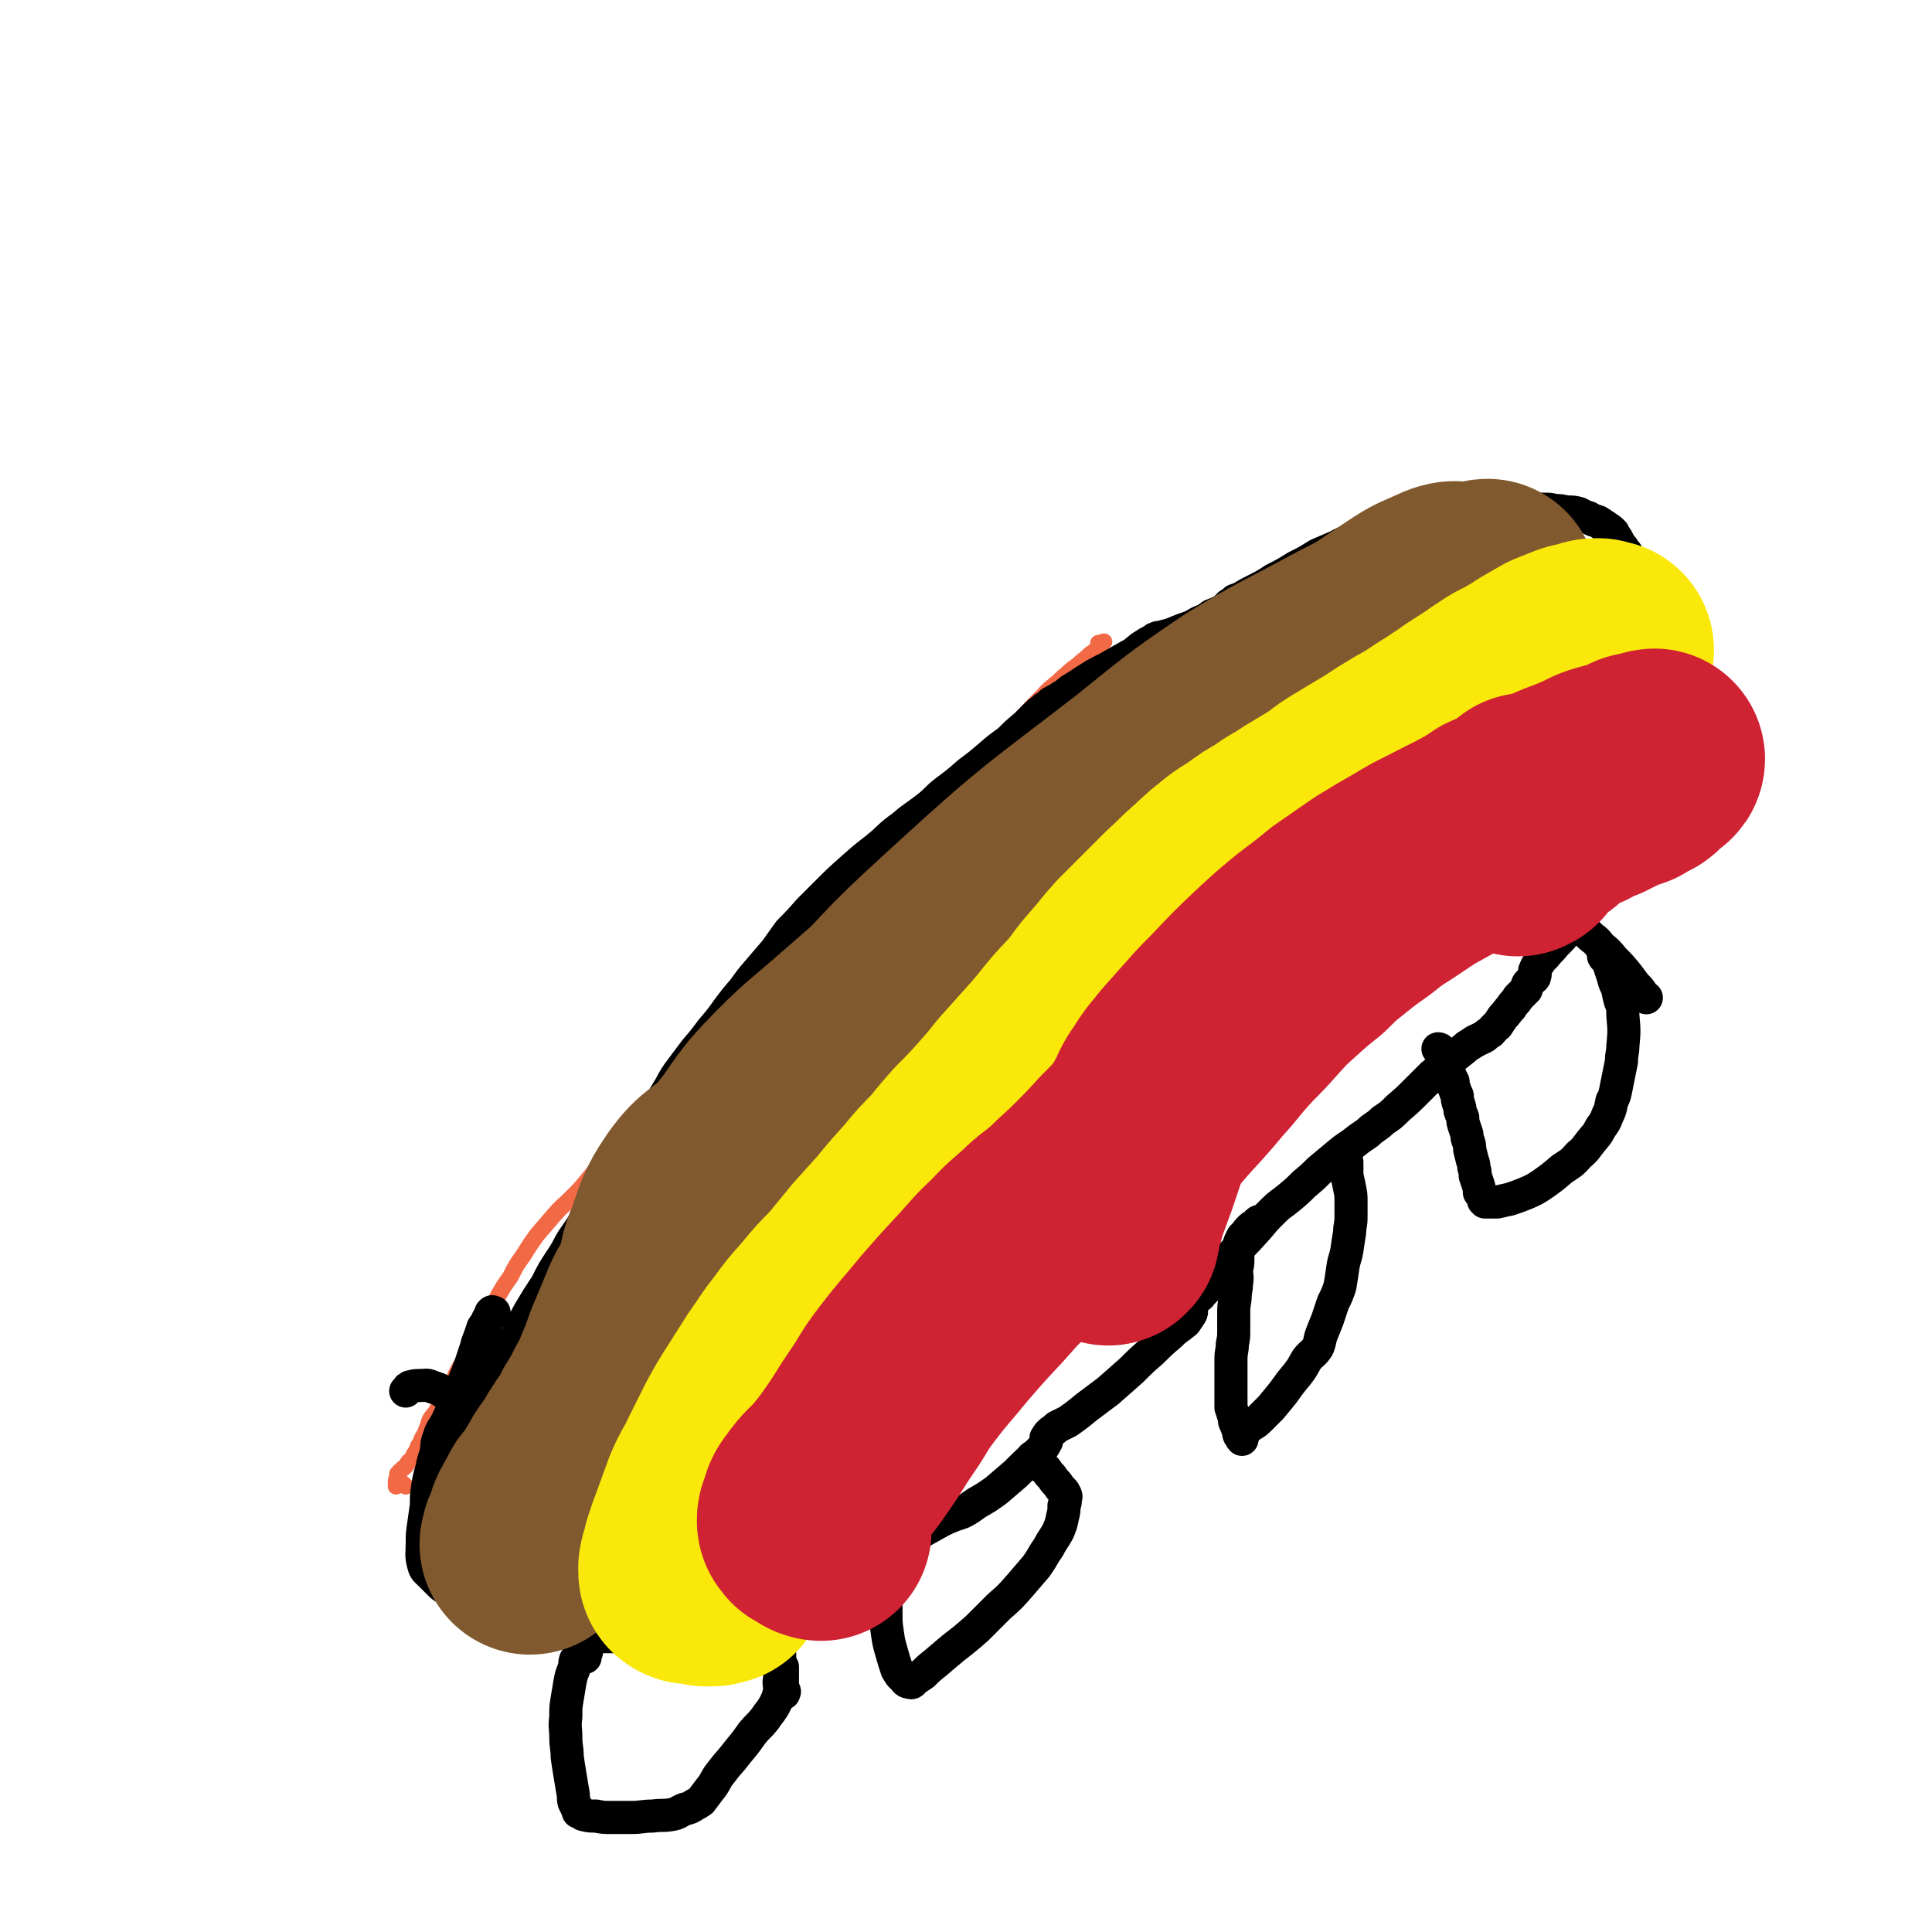<svg viewBox='0 0 1400 1400' version='1.1' xmlns='http://www.w3.org/2000/svg' xmlns:xlink='http://www.w3.org/1999/xlink'><g fill='none' stroke='#F26946' stroke-width='12' stroke-linecap='round' stroke-linejoin='round'><path d='M294,1077c0,0 0,0 0,0 -1,-1 -1,-1 -1,-1 -1,-1 -1,-1 -2,-1 -2,-1 -2,-1 -4,0 0,0 0,0 0,1 1,0 1,0 2,0 0,0 1,0 1,0 -1,0 -1,0 -2,0 0,0 0,-1 -1,0 0,0 0,1 0,1 0,0 0,-1 0,-1 0,-2 0,-2 0,-3 0,-1 1,-1 1,-2 0,-1 0,-1 0,-1 0,0 0,0 0,-1 0,0 0,-1 0,-1 0,0 1,0 1,-1 1,0 0,-1 1,-1 1,-1 1,-1 2,-2 2,-1 2,-2 3,-3 1,-2 1,-2 3,-3 1,-2 1,-2 2,-4 2,-3 2,-3 3,-6 2,-3 2,-3 3,-6 2,-3 2,-3 3,-6 2,-4 1,-4 3,-8 2,-3 3,-3 5,-7 2,-4 2,-4 4,-8 3,-4 3,-4 6,-9 3,-5 2,-6 5,-11 3,-6 4,-6 7,-11 3,-7 4,-7 7,-13 3,-7 3,-7 7,-14 4,-8 4,-8 8,-16 4,-7 4,-7 9,-14 4,-8 4,-8 9,-15 5,-8 5,-8 10,-15 6,-7 6,-7 12,-14 6,-7 7,-7 13,-13 6,-6 6,-6 11,-12 5,-6 5,-6 9,-11 5,-5 5,-5 9,-9 3,-4 3,-4 7,-7 3,-3 4,-3 7,-6 4,-3 3,-3 7,-7 3,-3 3,-3 6,-7 2,-2 2,-2 5,-5 2,-3 2,-3 4,-5 2,-2 2,-2 4,-4 3,-3 3,-3 5,-5 4,-3 4,-3 8,-7 5,-5 5,-5 10,-10 6,-6 6,-6 11,-11 6,-6 6,-6 12,-12 4,-5 4,-5 9,-10 3,-3 3,-3 7,-6 3,-3 3,-2 6,-4 1,-2 1,-2 3,-4 2,-3 2,-3 5,-6 4,-5 5,-5 9,-9 5,-6 5,-6 10,-12 5,-5 5,-5 9,-10 4,-4 4,-4 9,-8 4,-4 4,-4 9,-8 6,-4 6,-4 12,-9 6,-5 5,-5 11,-11 6,-6 6,-6 11,-11 5,-5 5,-5 9,-10 3,-3 3,-3 5,-7 1,-2 1,-2 2,-4 1,-2 1,-3 2,-5 3,-4 3,-4 7,-7 5,-6 5,-6 10,-12 6,-6 6,-6 12,-13 7,-7 7,-7 13,-15 7,-8 7,-8 14,-16 7,-8 8,-8 15,-16 7,-9 6,-9 13,-17 7,-8 7,-8 15,-16 6,-7 7,-6 14,-13 5,-4 5,-5 11,-9 4,-4 4,-3 8,-7 2,-2 3,-2 5,-4 1,-1 1,-1 3,-3 0,-1 1,-1 1,-1 1,-1 2,-2 2,-2 0,0 -1,0 -2,1 0,0 0,0 0,0 0,0 0,0 0,0 -1,0 -1,0 -2,0 '/></g>
<g fill='none' stroke='#000000' stroke-width='24' stroke-linecap='round' stroke-linejoin='round'><path d='M322,1038c0,0 0,0 0,0 1,0 1,1 2,1 0,0 0,-1 1,-1 0,0 1,0 1,0 0,0 -1,0 -1,0 -1,0 0,0 0,0 0,1 0,1 0,2 0,0 0,0 0,1 0,1 0,1 0,2 0,0 0,-1 0,-1 1,-1 1,0 2,-1 1,-2 1,-2 3,-4 3,-3 2,-3 5,-7 4,-5 4,-5 8,-11 5,-6 6,-6 10,-13 6,-9 6,-9 11,-19 5,-9 4,-9 10,-18 5,-10 5,-10 10,-19 6,-10 6,-10 12,-19 5,-10 5,-10 11,-19 6,-9 5,-10 11,-18 6,-9 6,-9 12,-18 5,-7 5,-7 9,-14 5,-7 5,-7 9,-13 4,-7 4,-7 9,-13 4,-7 4,-7 8,-14 4,-7 4,-7 8,-14 5,-8 5,-8 10,-16 5,-8 4,-8 9,-15 6,-8 6,-8 12,-16 6,-7 6,-7 12,-15 6,-7 6,-7 11,-14 6,-8 6,-8 12,-15 5,-7 5,-7 11,-14 6,-7 6,-7 12,-14 5,-7 5,-7 10,-14 7,-7 7,-7 14,-15 7,-7 7,-7 14,-14 8,-8 8,-8 17,-16 9,-8 9,-8 18,-15 10,-8 9,-9 19,-16 8,-7 8,-6 17,-13 8,-6 7,-7 15,-13 8,-6 8,-6 16,-13 8,-6 8,-6 15,-12 7,-6 7,-6 14,-11 6,-6 6,-6 12,-11 4,-4 4,-4 8,-8 3,-3 3,-2 6,-5 2,-1 2,-1 4,-3 1,-1 1,-1 3,-2 1,-1 1,0 2,-1 2,-1 2,-1 3,-2 4,-2 3,-2 7,-5 5,-3 5,-3 11,-7 8,-5 8,-5 16,-9 7,-4 7,-4 14,-8 6,-3 6,-4 10,-7 5,-3 4,-3 9,-5 1,-2 2,-1 3,-2 1,0 1,0 1,0 0,0 0,0 0,0 4,-1 4,-1 8,-2 5,-2 5,-2 10,-4 6,-2 6,-2 11,-5 5,-2 5,-2 9,-5 5,-2 5,-2 9,-4 2,-2 2,-2 4,-4 2,-1 2,-1 4,-3 3,-1 3,-1 5,-2 5,-3 5,-3 11,-6 6,-3 6,-3 12,-7 8,-4 8,-4 16,-9 8,-4 8,-4 16,-9 7,-3 7,-3 14,-6 7,-4 7,-3 14,-6 7,-3 7,-4 14,-7 6,-2 6,-1 13,-2 5,-1 5,0 11,-1 4,-1 4,-2 9,-2 3,-1 3,0 6,0 1,-1 1,-1 2,-1 1,0 2,0 2,0 1,-1 1,-2 2,-2 2,0 2,0 5,0 4,0 4,-1 8,-2 5,0 5,0 11,-1 5,-1 5,-1 11,-1 5,-1 5,-1 10,-1 5,-1 5,-1 10,-1 4,0 4,0 8,0 4,0 4,0 7,0 4,0 4,0 7,0 4,0 4,0 8,1 4,0 4,0 8,1 5,0 5,0 9,1 4,2 3,2 7,3 3,2 4,2 7,3 3,2 3,2 6,4 3,2 3,2 5,4 1,2 1,2 3,5 1,2 1,2 2,4 2,2 2,2 3,4 2,2 2,2 3,5 1,3 2,3 3,6 1,3 1,3 3,5 1,3 1,3 3,6 1,3 1,4 3,7 2,3 2,3 3,7 2,3 2,3 3,7 1,3 1,3 3,6 1,3 2,3 3,7 1,3 1,3 2,7 1,3 0,4 0,7 0,4 0,4 0,7 0,5 0,5 0,9 -1,5 -1,5 -2,9 -1,4 -1,4 -1,8 -1,5 -1,5 -2,9 -1,4 -1,4 -1,8 -1,3 -1,3 -1,7 -1,3 -1,3 -2,7 -1,4 -1,4 -1,8 -1,4 -1,4 -2,7 -1,5 -1,5 -1,10 -1,5 -1,5 -2,10 0,4 0,4 -1,9 -1,5 -1,5 -2,10 0,5 0,5 -1,9 -1,4 -1,4 -1,8 -1,5 0,5 -2,10 -1,4 -2,4 -5,8 -3,5 -2,6 -6,10 -4,5 -4,5 -9,10 -5,5 -5,5 -10,11 -5,5 -5,5 -10,10 -4,5 -4,6 -8,11 -4,5 -4,5 -9,10 -3,4 -4,4 -7,8 -3,3 -3,3 -5,6 -1,2 -2,2 -2,4 -1,1 -1,1 -1,3 0,1 1,1 0,2 0,2 0,1 -1,2 -2,2 -2,2 -3,3 -2,2 -1,2 -2,5 -3,3 -3,3 -6,6 -2,4 -3,3 -5,7 -3,3 -3,4 -6,7 -2,3 -2,3 -4,6 -3,2 -2,2 -5,5 -2,1 -2,1 -4,3 -1,0 -1,1 -2,1 -2,1 -2,1 -4,2 -1,0 -1,1 -2,1 -4,3 -4,2 -7,5 -5,4 -5,4 -10,8 -6,6 -6,5 -13,11 -6,6 -6,6 -12,12 -6,6 -6,6 -13,12 -5,5 -5,5 -11,9 -5,5 -6,4 -11,9 -6,4 -6,4 -11,8 -6,4 -6,4 -12,9 -6,5 -6,5 -12,10 -5,5 -5,5 -11,10 -5,5 -5,5 -11,10 -6,5 -6,4 -11,9 -6,6 -6,6 -11,12 -9,10 -9,10 -19,20 -4,5 -4,4 -8,9 -3,5 -3,5 -6,10 -4,5 -4,5 -8,9 -2,3 -2,2 -4,4 -2,2 -2,1 -3,3 -1,1 -1,2 -1,3 0,1 0,1 0,2 0,1 1,1 0,3 -2,3 -2,3 -4,6 -6,5 -6,4 -11,9 -7,6 -7,6 -13,12 -8,7 -8,7 -15,14 -9,8 -9,8 -17,15 -8,6 -8,6 -16,12 -6,5 -6,5 -13,10 -4,2 -4,2 -8,4 -3,3 -3,2 -6,5 -1,1 -1,2 -2,3 0,2 1,2 0,3 -2,4 -2,4 -6,8 -8,7 -8,7 -16,15 -7,6 -7,6 -14,12 -7,5 -7,5 -14,9 -6,4 -5,4 -11,7 -3,1 -3,1 -6,2 -5,2 -5,2 -9,4 -9,5 -9,5 -18,10 -9,6 -9,6 -18,12 -8,6 -7,6 -15,12 -7,5 -8,4 -15,9 -7,5 -7,5 -14,10 -7,4 -7,4 -14,7 -5,2 -5,2 -11,4 -2,0 -2,0 -5,1 -2,0 -2,0 -4,0 -4,0 -4,1 -7,1 -4,1 -4,1 -9,2 -4,0 -4,1 -9,2 -3,1 -3,1 -6,2 -3,0 -3,0 -6,1 -3,0 -3,0 -7,1 -3,1 -3,1 -7,2 -3,1 -3,0 -6,1 -3,1 -3,1 -5,1 -4,1 -4,1 -7,2 -4,1 -4,1 -9,2 -4,0 -4,-1 -8,0 -5,0 -5,1 -9,1 -4,1 -4,1 -8,1 -4,0 -4,0 -8,0 -4,0 -4,0 -8,0 -4,0 -4,0 -8,0 -6,0 -6,0 -11,0 -6,-1 -6,-1 -11,-2 -7,-1 -7,0 -14,-1 -6,-1 -6,-2 -12,-4 -6,-1 -6,-1 -12,-2 -5,-1 -5,-1 -9,-3 -5,-2 -5,-2 -11,-4 -4,-2 -4,-2 -9,-4 -5,-2 -5,-2 -10,-5 -4,-2 -4,-1 -8,-3 -5,-3 -5,-3 -9,-6 -4,-2 -4,-2 -7,-5 -3,-3 -3,-3 -6,-6 -3,-3 -4,-3 -5,-7 -2,-7 -1,-8 -1,-16 0,-6 0,-6 1,-13 1,-7 1,-7 2,-14 0,-7 0,-7 1,-14 1,-6 1,-6 3,-13 1,-5 1,-5 3,-11 1,-6 0,-6 2,-11 2,-7 3,-6 6,-12 3,-7 3,-6 6,-13 2,-6 2,-6 5,-13 3,-7 3,-7 6,-15 2,-6 2,-6 4,-12 1,-4 1,-4 3,-9 1,-3 1,-3 2,-6 2,-3 2,-2 3,-5 1,-2 1,-2 2,-3 1,-2 0,-2 1,-3 1,-1 1,0 2,0 0,0 0,0 0,0 '/><path d='M1042,760c0,0 0,0 0,0 1,0 1,0 2,1 1,1 0,1 1,2 1,1 2,0 3,1 1,0 1,1 1,1 1,1 0,1 0,2 1,1 0,1 0,3 0,0 0,0 0,1 0,1 0,1 0,3 1,3 1,3 2,6 1,2 1,2 2,4 0,3 0,3 1,5 1,3 1,3 2,5 0,3 0,3 1,6 1,3 1,3 1,5 1,3 1,2 2,5 0,3 0,3 1,6 1,3 1,3 2,6 0,2 0,3 1,5 1,3 1,3 1,6 1,4 1,4 2,8 1,3 1,2 1,5 1,3 1,3 1,6 1,3 1,3 2,6 1,3 1,3 1,6 1,1 1,1 2,3 1,1 1,2 1,3 1,1 1,1 1,1 3,0 3,0 5,0 2,0 2,0 4,0 4,-1 5,-1 9,-2 6,-2 6,-2 11,-4 7,-3 7,-3 13,-7 7,-5 7,-5 14,-11 6,-4 7,-4 12,-10 5,-4 5,-5 9,-10 4,-5 4,-4 7,-10 3,-4 3,-4 5,-9 2,-4 2,-5 3,-10 2,-4 2,-4 3,-9 1,-5 1,-5 2,-10 1,-5 1,-5 2,-10 0,-6 1,-6 1,-11 1,-11 1,-11 0,-22 0,-6 0,-6 -2,-11 -1,-4 -1,-4 -2,-9 -2,-4 -2,-4 -3,-8 -2,-6 -2,-6 -4,-12 -1,-2 -2,-1 -3,-3 '/><path d='M1193,723c0,0 0,0 0,0 -2,-1 -2,-1 -3,-3 -2,-3 -2,-3 -5,-6 -3,-4 -3,-4 -6,-8 -5,-6 -5,-6 -10,-11 -4,-5 -4,-5 -9,-9 -3,-4 -3,-4 -7,-7 -3,-3 -3,-3 -6,-5 -3,-2 -3,-2 -6,-5 -2,-2 -2,-2 -4,-5 -1,-1 -2,-1 -3,-2 -1,-1 -1,-1 -2,-2 -2,0 -2,0 -4,0 '/><path d='M913,885c0,0 0,0 0,0 -1,0 -1,0 -2,1 -1,1 -1,1 -2,2 -2,1 -2,1 -3,2 -2,2 -2,2 -4,5 -2,1 -2,2 -3,4 -1,2 -1,2 -1,4 -1,2 0,2 -1,3 0,3 0,3 0,6 0,4 0,4 -1,8 0,5 1,5 0,10 0,5 -1,5 -1,11 -1,6 -1,6 -1,12 0,5 0,5 0,11 0,5 0,5 -1,10 0,5 -1,5 -1,11 0,3 0,3 0,7 0,3 0,3 0,7 0,4 0,4 0,7 0,4 0,4 0,7 0,4 0,4 0,7 1,3 1,3 2,6 1,3 0,3 1,5 1,2 1,2 2,5 1,2 0,2 1,4 1,1 1,2 2,3 0,0 0,-1 0,-1 1,-1 0,-1 0,-2 0,0 0,0 0,-1 0,0 0,0 0,-1 1,-1 1,-1 1,-2 2,-1 2,-1 4,-2 4,-3 4,-2 7,-5 5,-5 5,-5 9,-9 5,-6 5,-6 9,-11 5,-7 5,-7 10,-13 4,-5 4,-6 7,-11 4,-5 5,-4 8,-9 2,-5 1,-5 3,-10 2,-5 2,-5 4,-10 2,-6 2,-6 4,-12 3,-6 3,-6 5,-12 1,-6 1,-6 2,-13 1,-7 2,-7 3,-13 1,-7 1,-7 2,-13 0,-5 1,-5 1,-11 0,-5 0,-5 0,-11 0,-5 0,-5 -1,-10 -1,-5 -1,-5 -2,-9 0,-2 0,-2 0,-5 0,-2 0,-2 0,-4 0,0 0,0 0,-1 '/><path d='M668,1085c0,0 0,0 0,0 1,0 1,0 1,1 1,1 1,1 0,2 0,1 -1,1 -2,2 -2,2 -2,2 -4,3 -2,1 -2,0 -4,1 -1,0 -1,1 -3,1 0,1 0,0 -1,0 0,0 0,0 -1,0 -1,0 -1,1 -1,1 -1,2 -1,2 -2,4 -1,4 -1,4 -1,8 -2,6 -1,6 -3,13 -1,8 -1,8 -3,17 -1,7 -1,7 -2,15 0,7 0,7 0,15 0,8 0,8 1,15 1,7 1,7 3,14 2,7 2,7 4,13 2,3 2,4 5,6 1,2 2,3 4,3 2,1 2,0 4,-2 3,-2 3,-2 6,-4 4,-4 4,-4 9,-8 7,-6 7,-6 13,-11 9,-7 9,-7 17,-14 8,-8 8,-8 16,-16 8,-7 8,-7 15,-15 6,-7 6,-7 12,-14 5,-7 4,-7 9,-14 3,-6 4,-6 7,-12 2,-5 2,-5 3,-10 1,-4 1,-4 1,-8 1,-2 1,-2 1,-5 0,-1 1,-1 0,-3 -1,-2 -1,-2 -2,-3 -2,-2 -2,-2 -4,-5 -2,-2 -2,-2 -4,-5 -2,-2 -2,-2 -4,-5 -3,-2 -3,-2 -5,-4 -2,-2 -2,-2 -3,-4 -1,0 -1,0 -2,-1 '/><path d='M425,1197c0,0 0,0 0,0 0,0 0,0 -1,1 0,0 0,0 0,1 0,1 0,1 0,2 0,0 0,-1 -1,-1 -1,0 -1,0 -2,0 -1,0 -1,0 -1,0 -1,0 -1,0 -1,1 -1,1 -1,1 -2,2 -1,3 0,3 -1,6 -2,5 -2,5 -3,10 -1,6 -1,6 -2,12 -1,6 -1,6 -1,13 -1,8 0,8 0,15 0,7 1,7 1,14 1,7 1,7 2,13 1,6 1,6 2,12 1,4 0,4 1,8 1,2 1,2 2,4 1,1 1,1 1,3 1,0 1,0 2,1 1,0 1,1 2,1 4,1 4,1 9,1 5,1 5,1 11,1 8,0 8,0 15,0 7,0 7,-1 15,-1 7,-1 7,0 13,-1 6,-1 5,-2 10,-4 4,-1 4,-1 7,-3 2,-1 2,-1 5,-3 3,-4 3,-4 6,-8 5,-6 4,-7 8,-12 6,-8 7,-8 13,-16 5,-6 5,-6 10,-13 4,-5 5,-5 9,-10 4,-6 5,-6 8,-12 2,-4 2,-5 3,-9 2,-4 2,-4 2,-8 0,-2 0,-2 0,-4 0,-1 0,-1 0,-3 0,-1 0,-1 0,-2 0,0 0,0 0,0 0,0 0,0 0,0 '/><path d='M568,1227c0,0 0,0 0,0 0,-1 1,-1 0,-2 0,0 -1,0 -1,0 -1,-1 -2,-2 -2,-3 -1,-4 0,-4 0,-7 0,-11 0,-11 0,-22 0,-14 1,-14 1,-29 1,-14 1,-14 2,-28 0,-12 0,-12 1,-24 1,-8 2,-8 4,-16 1,-3 2,-3 3,-6 1,-2 0,-3 1,-4 1,-1 1,0 3,1 0,0 0,0 1,1 '/><path d='M352,1054c0,0 0,0 0,0 -1,1 -1,1 -1,1 0,1 1,1 1,2 1,1 1,1 2,2 3,1 3,0 7,2 4,1 4,2 7,3 5,2 5,2 9,4 5,1 5,1 9,3 5,2 5,3 9,5 5,3 6,2 11,5 4,2 4,3 9,5 6,3 6,3 11,6 6,3 6,3 11,7 5,4 5,4 10,7 4,4 4,4 8,7 5,3 5,2 9,5 4,2 4,2 8,4 3,3 3,3 7,6 2,2 2,2 5,5 2,2 2,1 4,3 2,3 1,3 3,5 1,2 1,2 2,3 1,2 1,2 2,3 0,1 0,1 0,2 0,1 0,1 0,2 0,0 0,0 0,0 0,0 0,0 0,0 1,1 0,1 1,2 1,2 2,1 3,3 2,3 2,3 4,6 2,2 2,2 3,5 1,2 0,2 -1,4 '/><path d='M404,1066c0,0 0,0 0,0 -1,-1 -1,-1 -2,-2 -3,-1 -4,-1 -7,-2 -6,-4 -6,-5 -12,-9 -11,-8 -11,-7 -21,-14 -10,-7 -10,-7 -20,-14 -8,-6 -7,-7 -16,-13 -6,-4 -6,-5 -13,-7 -4,-2 -4,-1 -9,-1 -3,0 -3,0 -7,1 -2,1 -1,1 -3,3 '/></g>
<g fill='none' stroke='#81592F' stroke-width='160' stroke-linecap='round' stroke-linejoin='round'><path d='M1078,427c0,0 0,0 0,0 -1,0 -1,0 -1,1 0,1 1,1 1,2 1,3 1,3 0,5 0,3 -1,3 -2,6 -1,4 1,5 -2,7 -6,5 -7,5 -15,9 -18,10 -18,10 -37,19 -33,16 -34,15 -66,32 -46,23 -47,23 -92,49 -40,23 -41,21 -78,49 -66,51 -68,50 -127,108 -28,28 -25,32 -47,65 -4,6 -8,16 -5,14 9,-7 15,-15 29,-32 23,-25 20,-27 44,-52 33,-36 33,-36 70,-68 42,-36 43,-35 88,-68 37,-28 38,-27 75,-54 54,-38 54,-39 108,-75 12,-8 12,-7 25,-13 4,-2 9,-3 9,-2 1,1 -4,3 -8,6 -9,5 -9,6 -19,10 -28,15 -29,14 -57,29 -35,19 -36,18 -70,39 -37,25 -37,26 -72,54 -62,48 -64,47 -122,100 -47,43 -47,43 -90,92 -35,40 -35,40 -64,84 -18,29 -14,31 -30,61 -4,9 -4,8 -9,16 -3,4 -4,3 -6,7 -2,2 -1,3 -2,4 -1,1 -1,1 -2,1 0,0 0,0 -1,0 -1,0 -1,0 -1,0 -1,0 -1,0 -2,0 0,0 -1,0 -1,0 0,0 1,0 1,0 0,0 0,0 0,0 0,0 0,0 0,0 2,1 2,1 4,1 '/><path d='M799,602c0,0 0,0 0,0 -1,0 -1,0 -1,1 -9,7 -9,8 -18,15 -17,14 -18,13 -35,27 -33,26 -33,26 -65,53 -31,26 -31,26 -62,53 -25,22 -26,21 -49,45 -18,19 -16,22 -33,42 -14,15 -18,12 -30,29 -11,16 -10,18 -17,37 -5,11 -3,12 -7,24 -4,11 -5,10 -10,20 -5,12 -5,12 -10,24 -5,11 -4,12 -9,23 -4,10 -4,10 -9,19 -4,8 -4,8 -9,16 -4,8 -4,8 -9,15 -4,6 -4,6 -8,13 -4,6 -5,6 -8,12 -3,5 -3,5 -6,10 -2,4 -2,3 -5,7 -2,2 -2,2 -3,4 -1,2 -1,2 -2,4 -1,3 -2,3 -3,5 -2,4 -2,4 -3,8 -1,3 -1,3 -3,7 0,2 0,2 -1,4 '/></g>
<g fill='none' stroke='#FAE80B' stroke-width='160' stroke-linecap='round' stroke-linejoin='round'><path d='M520,1141c0,0 0,0 0,0 -1,0 -1,-1 -2,0 -1,0 -1,1 -2,1 -3,0 -3,0 -5,0 -2,-1 -2,-1 -5,-2 -1,0 -1,0 -3,0 -1,0 -2,1 -3,0 -1,0 -1,-1 -1,-2 0,-1 0,-1 0,-2 1,-6 2,-6 3,-12 3,-9 3,-9 6,-17 4,-11 4,-11 8,-22 5,-12 6,-11 11,-22 6,-12 6,-12 12,-24 6,-11 6,-11 13,-22 7,-11 7,-11 14,-22 8,-11 7,-11 15,-21 8,-11 8,-11 17,-21 9,-11 9,-11 19,-21 9,-11 9,-11 18,-22 9,-10 9,-10 18,-20 9,-11 9,-11 19,-22 9,-11 9,-11 19,-21 8,-10 8,-10 16,-19 9,-9 9,-9 18,-19 8,-9 8,-9 16,-19 9,-10 9,-10 17,-19 9,-10 9,-10 17,-20 8,-10 8,-9 17,-19 8,-10 7,-10 15,-19 9,-10 8,-10 17,-20 8,-8 8,-8 16,-16 9,-9 9,-9 18,-18 8,-7 8,-8 16,-15 8,-7 8,-8 16,-14 8,-7 8,-6 17,-12 8,-6 8,-6 17,-11 9,-7 10,-6 20,-13 10,-6 10,-6 20,-12 9,-7 9,-7 19,-13 10,-6 10,-6 20,-12 9,-6 9,-6 19,-12 9,-5 9,-5 18,-11 8,-5 8,-5 17,-11 7,-5 7,-5 15,-10 8,-5 7,-5 15,-10 7,-5 7,-4 14,-8 7,-4 7,-4 13,-8 7,-4 7,-4 14,-8 5,-2 5,-2 10,-4 5,-2 5,-2 11,-3 4,-1 4,-2 8,-2 2,0 2,0 3,1 1,0 1,0 2,0 0,0 -1,0 -1,0 0,0 0,0 0,0 -1,1 -1,1 -2,2 '/></g>
<g fill='none' stroke='#CF2233' stroke-width='160' stroke-linecap='round' stroke-linejoin='round'><path d='M595,1109c0,0 0,0 0,0 -1,0 -1,0 -1,-1 -1,0 -1,1 -2,0 -1,0 0,-1 -1,-2 -2,-1 -2,0 -4,-1 -1,0 0,-1 -1,-2 -1,0 -1,0 -1,-1 0,-2 0,-2 1,-4 2,-6 1,-6 5,-11 7,-10 8,-9 16,-18 8,-10 8,-10 15,-20 9,-13 8,-13 17,-26 9,-13 8,-14 18,-27 13,-17 14,-17 27,-33 13,-15 13,-15 27,-30 10,-11 10,-12 21,-22 9,-10 10,-10 20,-19 9,-9 10,-8 20,-17 9,-9 10,-9 19,-18 11,-11 11,-11 21,-22 11,-11 11,-11 21,-23 11,-13 11,-13 22,-25 10,-11 10,-12 20,-23 9,-11 9,-11 18,-21 9,-9 9,-9 17,-18 9,-10 9,-10 19,-19 10,-9 10,-9 20,-17 9,-9 9,-9 19,-17 10,-8 10,-8 20,-15 10,-8 10,-8 21,-15 9,-6 9,-6 18,-12 9,-5 9,-5 18,-10 8,-4 8,-3 15,-8 7,-4 6,-4 13,-8 5,-4 4,-4 10,-8 2,-1 2,-1 5,-2 1,0 1,0 3,0 0,0 0,0 0,0 1,0 1,0 2,0 0,-1 0,-1 1,-2 1,-1 1,-1 2,-1 2,-1 2,0 3,-1 2,-1 2,-2 3,-3 1,-1 1,-1 1,-2 1,0 1,0 2,-1 1,-1 1,-1 2,-2 0,0 0,0 1,1 0,0 0,0 0,0 0,0 0,0 0,0 '/><path d='M1100,613c0,0 0,0 0,0 1,-1 1,-1 2,-1 1,-1 0,-2 1,-3 1,-2 1,-2 3,-4 3,-3 3,-2 7,-5 3,-2 3,-2 7,-5 3,-3 3,-4 7,-6 3,-3 3,-3 7,-5 5,-2 5,-2 10,-4 6,-3 6,-4 13,-6 6,-3 6,-3 12,-6 5,-2 5,-2 11,-4 4,-3 4,-3 9,-5 3,-2 2,-3 5,-5 2,-1 2,-1 3,-2 1,-1 2,-1 2,-2 0,0 -2,0 -3,1 -1,0 -1,1 -1,1 -1,0 -1,0 -2,0 -1,0 -1,0 -1,1 -1,0 -1,0 -2,0 0,0 0,0 -1,0 -1,0 -1,-1 -2,0 -1,0 0,0 -1,1 -1,1 -1,0 -1,1 -2,0 -2,0 -3,1 -3,1 -3,1 -6,2 -6,2 -6,1 -12,3 -7,2 -7,3 -14,6 -11,5 -11,4 -22,9 -13,6 -13,6 -25,12 -14,6 -14,6 -27,13 -13,7 -13,7 -27,14 -13,7 -13,6 -26,14 -14,8 -14,8 -27,16 -13,9 -13,9 -26,18 -11,9 -11,9 -23,18 -11,9 -11,9 -22,19 -17,16 -17,16 -34,34 -8,8 -8,8 -16,17 -8,9 -8,9 -16,18 -7,9 -8,9 -14,19 -6,8 -5,9 -10,18 -5,9 -5,9 -9,18 -3,9 -3,9 -6,18 -3,9 -3,9 -6,17 -3,9 -4,9 -6,18 -3,8 -2,8 -4,17 -1,0 -1,0 -1,1 '/></g>
</svg>